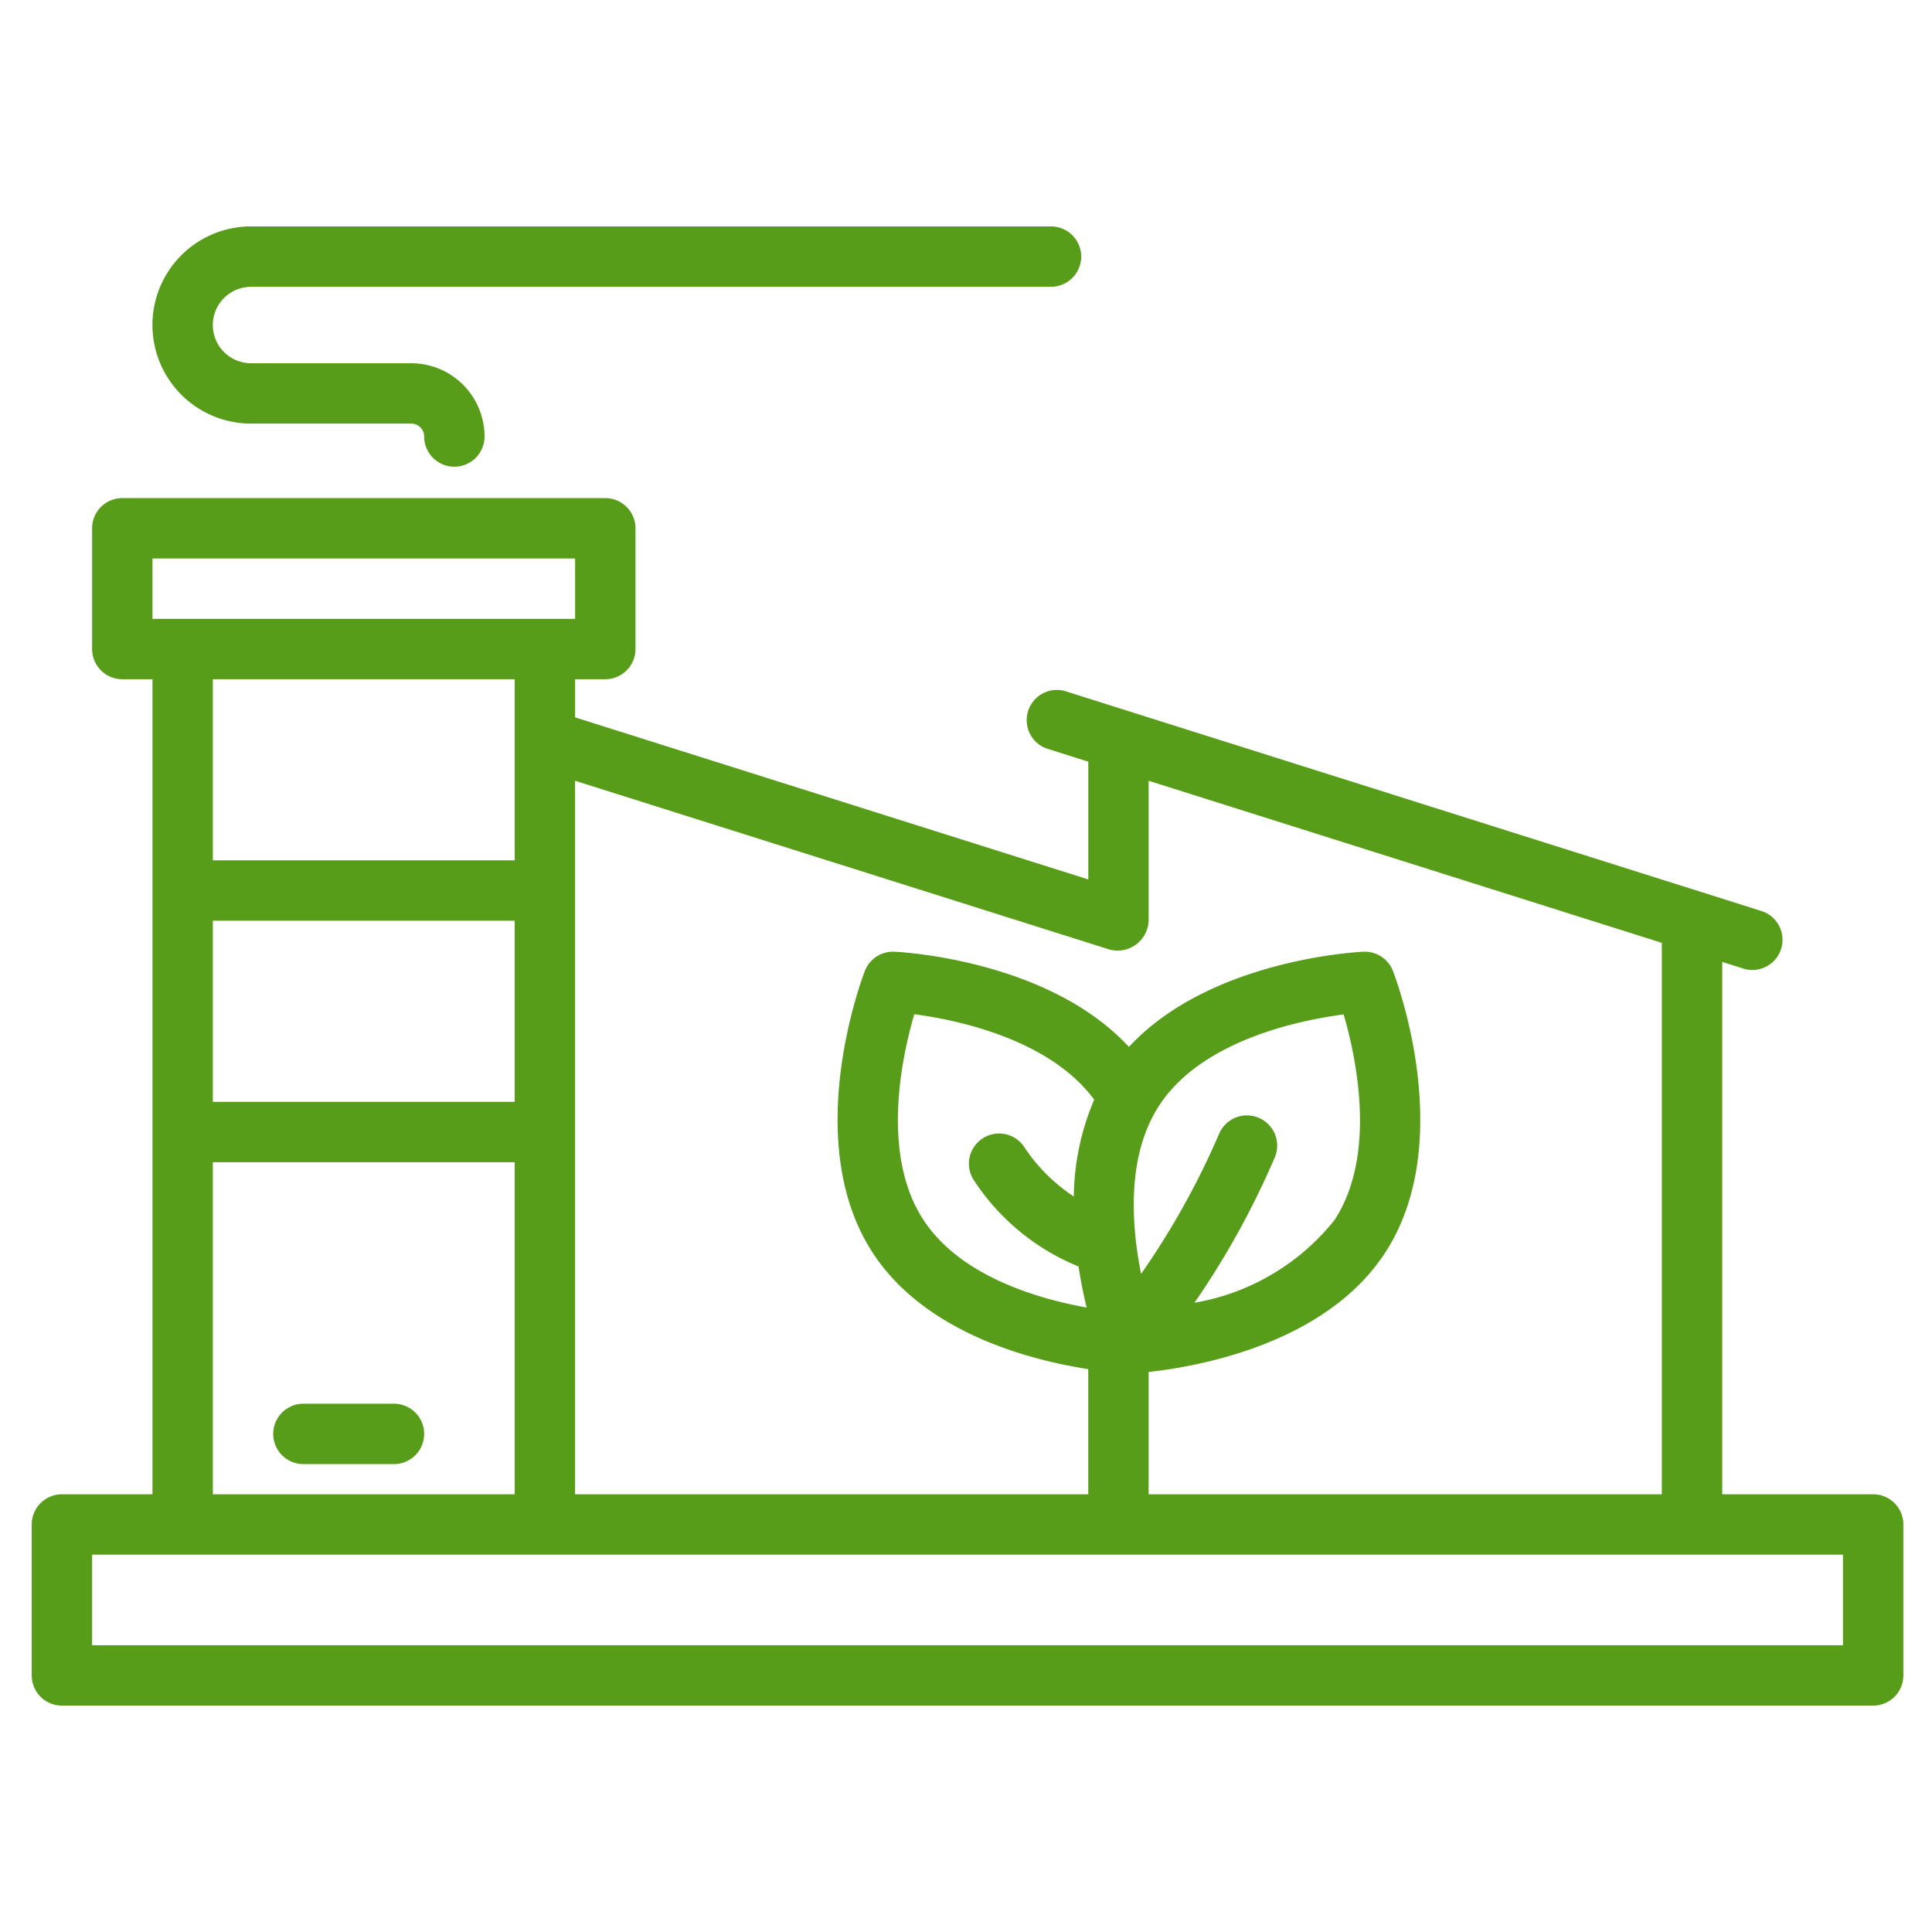 <?xml version="1.0" encoding="UTF-8"?> <svg xmlns="http://www.w3.org/2000/svg" xmlns:xlink="http://www.w3.org/1999/xlink" width="512" height="512" x="0" y="0" viewBox="0 0 64 64" style="enable-background:new 0 0 512 512" xml:space="preserve" class=""> <g> <g data-name="Eco Manufacture"> <path d="M62.051 49.5h-5V31.864l.7.221a.984.984 0 0 0 .3.047 1 1 0 0 0 .3-1.953l-2-.632-21-6.632a1 1 0 1 0-.6 1.906l1.3.411v3.9l-17-5.368V22.5h1a1 1 0 0 0 1-1v-4a1 1 0 0 0-1-1h-16a1 1 0 0 0-1 1v4a1 1 0 0 0 1 1h1v27h-3a1 1 0 0 0-1 1v5a1 1 0 0 0 1 1h60a1 1 0 0 0 1-1v-5a1 1 0 0 0-1-1zM36.75 31.453a1.029 1.029 0 0 0 1.3-.953v-4.636l17 5.369V49.5h-17v-4.052c1.586-.172 5.851-.909 7.832-3.946 2.411-3.691.35-9.109.261-9.338a1 1 0 0 0-.976-.637c-.225.01-5.1.268-7.77 3.153-2.667-2.885-7.545-3.143-7.77-3.153a1 1 0 0 0-.977.637c-.089.23-2.147 5.647.261 9.338 1.741 2.666 5.235 3.557 7.139 3.852V49.5h-17V25.864zm4.938 5.572a1 1 0 0 0-1.306.541A26.207 26.207 0 0 1 37.8 42.2c-.323-1.617-.49-3.911.6-5.579 1.411-2.163 4.645-2.825 6.11-3.017.414 1.419 1.109 4.645-.3 6.808a7.573 7.573 0 0 1-4.642 2.744 27.625 27.625 0 0 0 2.663-4.821 1 1 0 0 0-.543-1.31zm-6.117 2.61a5.769 5.769 0 0 1-1.665-1.673 1 1 0 0 0-1.668 1.1 7.535 7.535 0 0 0 3.489 2.891c.078.5.172.963.27 1.361-1.622-.291-4.187-1.035-5.41-2.908-1.411-2.163-.716-5.389-.3-6.808 1.421.186 4.486.826 5.959 2.83a8.419 8.419 0 0 0-.675 3.207zM7.051 30.5h10v6h-10zm-2-12h14v2h-14zm12 4v6h-10v-6zm-10 16h10v11h-10zm54 16h-58v-3h58zM8.316 9.5h26.5a1 1 0 0 0 0-2h-26.5a3.266 3.266 0 0 0 0 6.532h5.308a.428.428 0 0 1 .427.428 1 1 0 0 0 2 0 2.43 2.43 0 0 0-2.427-2.427H8.316a1.266 1.266 0 0 1 0-2.532z" fill="#579d19" opacity="1" data-original="#000000"></path> <path d="M13.051 46.5h-3a1 1 0 0 0 0 2h3a1 1 0 1 0 0-2z" fill="#579d19" opacity="1" data-original="#000000"></path> </g> </g> </svg> 